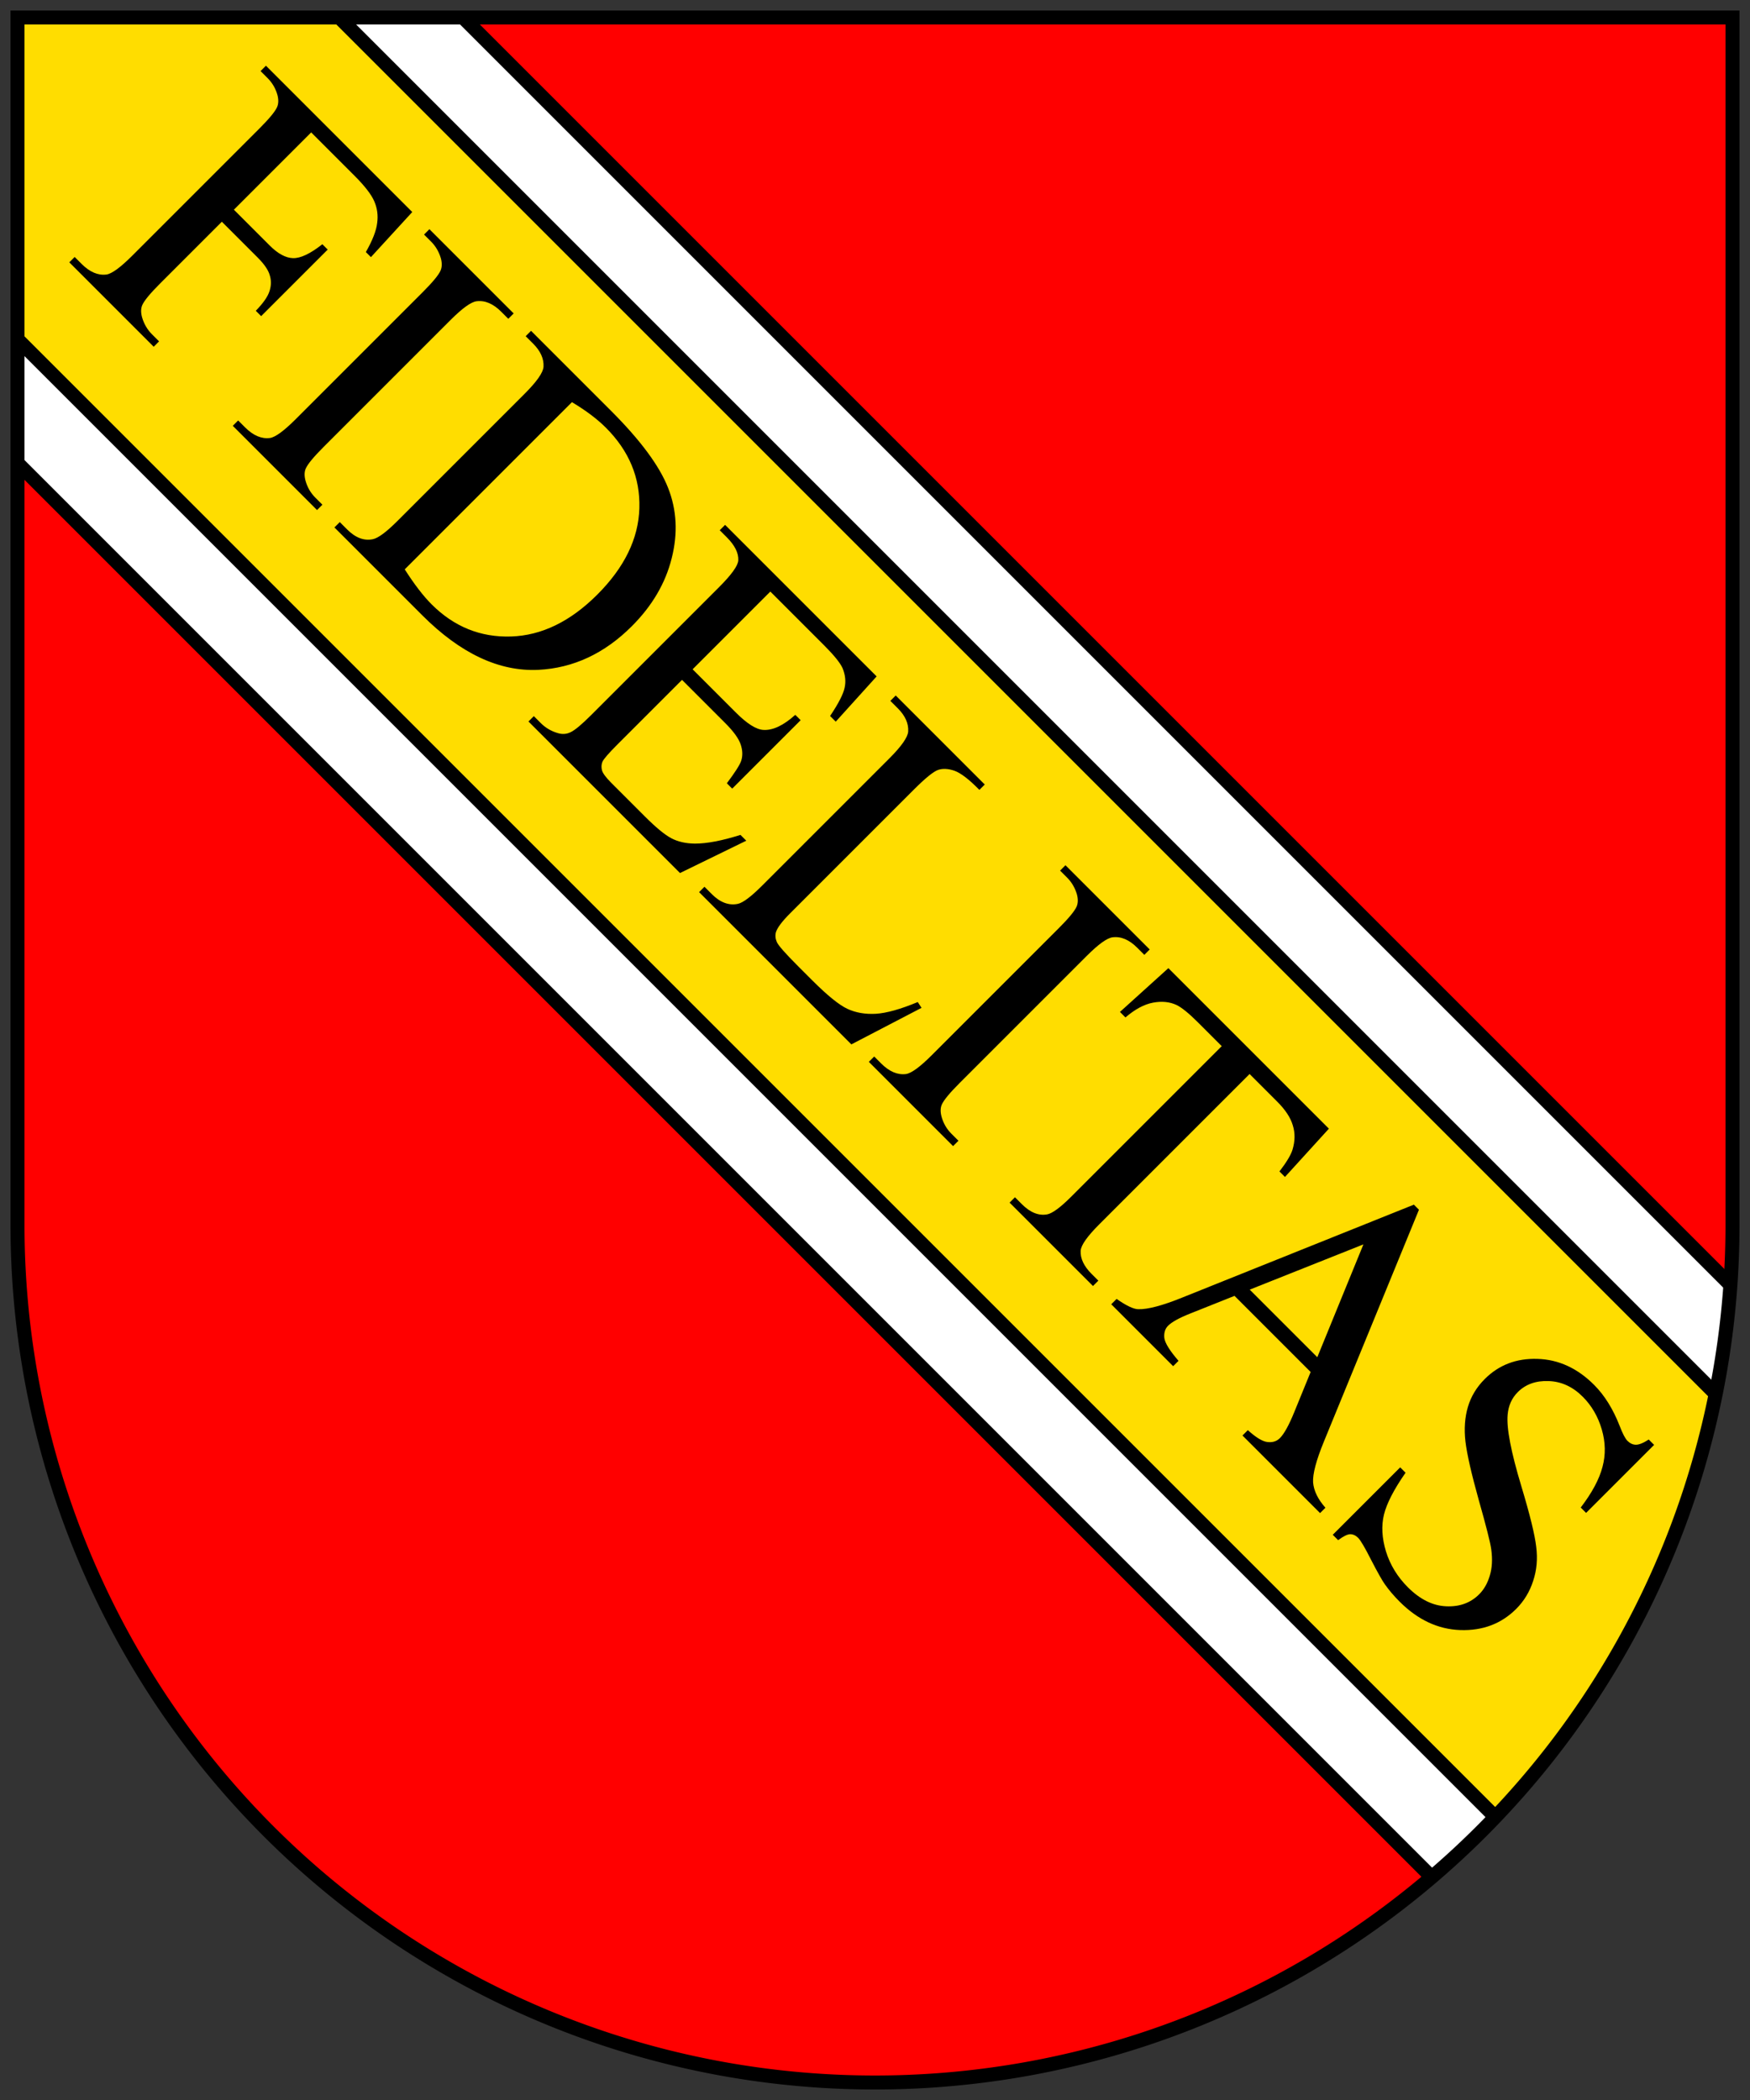 <?xml version="1.0" encoding="UTF-8" standalone="yes"?>
<!DOCTYPE svg PUBLIC "-//W3C//DTD SVG 1.1//EN" "http://www.w3.org/Graphics/SVG/1.1/DTD/svg11.dtd">
<!-- Drawn by Thomas Rosenau for Wikipedia and for everyone.
     This file is in the public domain.
     Please note: The usage of coats of arms is governed by legal restrictions,
     independent of the images' copyright status. -->
<svg xmlns="http://www.w3.org/2000/svg" xmlns:xlink="http://www.w3.org/1999/xlink" version="1.1" id="Wappen der Stadt Karlsruhe" viewBox="-5 -5 500 600" width="500" height="600">
  <rect x="-5" y="-5" width="500" height="600" fill="#333333" stroke="none"/>
  <defs>
    <path id="Grund" d="M 0,0 v 345 a 245 245 0 1 0 490,0 V 0 Z" fill="red"/>
    <clipPath id="Maske">
      <use xlink:href="#Grund" id="use1427"/>
    </clipPath>
    <g id="Inhalt" stroke="black" stroke-width="4">
      <rect fill="white" width="700" height="180" x="-5" y="-90"/>
      <rect fill="#fd0" width="700" height="130" x="-5" y="-65"/>
    <path fill="black" stroke="none" d="M 82.551,-36.117 L 82.551,-4.887 L 97.023,-4.887 C 100.344,-4.887 102.766,-5.609 104.289,-7.055 C 105.852,-8.539 106.887,-11.449 107.395,-15.785 L 109.562,-15.785 L 109.562,11.109 L 107.395,11.109 C 107.355,8.023 106.945,5.758 106.164,4.312 C 105.422,2.867 104.367,1.793 103,1.09 C 101.672,0.348 99.68,-0.023 97.023,-0.023 L 82.551,-0.023 L 82.551,24.938 C 82.551,28.961 82.805,31.617 83.312,32.906 C 83.703,33.883 84.523,34.723 85.773,35.426 C 87.492,36.363 89.289,36.832 91.164,36.832 L 94.035,36.832 L 94.035,39 L 59.934,39 L 59.934,36.832 L 62.746,36.832 C 66.027,36.832 68.41,35.875 69.895,33.961 C 70.832,32.711 71.301,29.703 71.301,24.938 L 71.301,-26.391 C 71.301,-30.414 71.047,-33.07 70.539,-34.359 C 70.148,-35.336 69.348,-36.176 68.137,-36.879 C 66.457,-37.816 64.66,-38.285 62.746,-38.285 L 59.934,-38.285 L 59.934,-40.453 L 119.055,-40.453 L 119.816,-22.992 L 117.766,-22.992 C 116.75,-26.703 115.559,-29.418 114.191,-31.137 C 112.863,-32.894 111.203,-34.164 109.211,-34.945 C 107.258,-35.726 104.211,-36.117 100.07,-36.117 L 82.551,-36.117 M 160.031,36.832 L 160.031,39 L 125.988,39 L 125.988,36.832 L 128.801,36.832 C 132.082,36.832 134.465,35.875 135.949,33.961 C 136.887,32.711 137.355,29.703 137.355,24.938 L 137.355,-26.391 C 137.355,-30.414 137.102,-33.07 136.594,-34.359 C 136.203,-35.336 135.402,-36.176 134.191,-36.879 C 132.473,-37.816 130.676,-38.285 128.801,-38.285 L 125.988,-38.285 L 125.988,-40.453 L 160.031,-40.453 L 160.031,-38.285 L 157.16,-38.285 C 153.918,-38.285 151.555,-37.328 150.07,-35.414 C 149.094,-34.164 148.605,-31.156 148.605,-26.391 L 148.605,24.938 C 148.605,28.961 148.859,31.617 149.367,32.906 C 149.758,33.883 150.578,34.723 151.828,35.426 C 153.508,36.363 155.285,36.832 157.16,36.832 L 160.031,36.832 M 167.051,39 L 167.051,36.832 L 170.039,36.832 C 173.398,36.832 175.781,35.758 177.188,33.609 C 178.047,32.32 178.477,29.43 178.477,24.938 L 178.477,-26.391 C 178.477,-31.351 177.93,-34.457 176.836,-35.707 C 175.312,-37.426 173.047,-38.285 170.039,-38.285 L 167.051,-38.285 L 167.051,-40.453 L 199.395,-40.453 C 211.269,-40.453 220.293,-39.105 226.465,-36.41 C 232.676,-33.715 237.656,-29.223 241.406,-22.934 C 245.195,-16.644 247.09,-9.379 247.09,-1.137 C 247.09,9.918 243.73,19.156 237.012,26.578 C 229.473,34.859 217.988,39 202.559,39 L 167.051,39 M 189.727,33.258 C 194.687,34.352 198.848,34.898 202.207,34.898 C 211.269,34.898 218.789,31.715 224.766,25.348 C 230.742,18.98 233.73,10.348 233.73,-0.551 C 233.73,-11.527 230.742,-20.18 224.766,-26.508 C 218.789,-32.836 211.113,-36 201.738,-36 C 198.223,-36 194.219,-35.434 189.727,-34.301 L 189.727,33.258 M 268.078,-36.117 L 268.078,-4.711 L 285.539,-4.711 C 290.07,-4.711 293.098,-5.394 294.621,-6.762 C 296.652,-8.559 297.785,-11.723 298.02,-16.254 L 300.188,-16.254 L 300.188,11.402 L 298.02,11.402 C 297.473,7.535 296.926,5.055 296.379,3.961 C 295.676,2.594 294.523,1.52 292.922,0.738 C 291.32,-0.043 288.859,-0.434 285.539,-0.434 L 268.078,-0.434 L 268.078,25.758 C 268.078,29.273 268.234,31.422 268.547,32.203 C 268.859,32.945 269.406,33.551 270.188,34.02 C 270.969,34.449 272.453,34.664 274.641,34.664 L 288.117,34.664 C 292.609,34.664 295.871,34.352 297.902,33.727 C 299.934,33.102 301.887,31.871 303.762,30.035 C 306.184,27.613 308.664,23.961 311.203,19.078 L 313.547,19.078 L 306.691,39 L 245.461,39 L 245.461,36.832 L 248.273,36.832 C 250.148,36.832 251.926,36.383 253.605,35.484 C 254.855,34.859 255.695,33.922 256.125,32.672 C 256.594,31.422 256.828,28.863 256.828,24.996 L 256.828,-26.625 C 256.828,-31.664 256.32,-34.769 255.305,-35.941 C 253.898,-37.504 251.555,-38.285 248.273,-38.285 L 245.461,-38.285 L 245.461,-40.453 L 306.691,-40.453 L 307.57,-23.051 L 305.285,-23.051 C 304.465,-27.23 303.547,-30.101 302.531,-31.664 C 301.555,-33.226 300.09,-34.418 298.137,-35.238 C 296.574,-35.824 293.82,-36.117 289.875,-36.117 L 268.078,-36.117 M 380.789,17.027 L 382.723,17.438 L 375.926,39 L 314.402,39 L 314.402,36.832 L 317.391,36.832 C 320.75,36.832 323.152,35.738 324.598,33.551 C 325.418,32.301 325.828,29.41 325.828,24.879 L 325.828,-26.391 C 325.828,-31.351 325.281,-34.457 324.188,-35.707 C 322.664,-37.426 320.398,-38.285 317.391,-38.285 L 314.402,-38.285 L 314.402,-40.453 L 350.379,-40.453 L 350.379,-38.285 C 346.16,-38.324 343.191,-37.934 341.473,-37.113 C 339.793,-36.293 338.641,-35.258 338.016,-34.008 C 337.391,-32.758 337.078,-29.769 337.078,-25.043 L 337.078,24.879 C 337.078,28.121 337.391,30.348 338.016,31.559 C 338.484,32.379 339.207,32.984 340.184,33.375 C 341.16,33.766 344.207,33.961 349.324,33.961 L 355.125,33.961 C 361.219,33.961 365.496,33.512 367.957,32.613 C 370.418,31.715 372.664,30.133 374.695,27.867 C 376.726,25.563 378.758,21.949 380.789,17.027 M 417.031,36.832 L 417.031,39 L 382.988,39 L 382.988,36.832 L 385.801,36.832 C 389.082,36.832 391.465,35.875 392.949,33.961 C 393.887,32.711 394.355,29.703 394.355,24.938 L 394.355,-26.391 C 394.355,-30.414 394.102,-33.07 393.594,-34.359 C 393.203,-35.336 392.402,-36.176 391.191,-36.879 C 389.473,-37.816 387.676,-38.285 385.801,-38.285 L 382.988,-38.285 L 382.988,-40.453 L 417.031,-40.453 L 417.031,-38.285 L 414.16,-38.285 C 410.918,-38.285 408.555,-37.328 407.07,-35.414 C 406.094,-34.164 405.605,-31.156 405.605,-26.391 L 405.605,24.938 C 405.605,28.961 405.859,31.617 406.367,32.906 C 406.758,33.883 407.578,34.723 408.828,35.426 C 410.508,36.363 412.285,36.832 414.16,36.832 L 417.031,36.832 M 489.434,-40.453 L 490.312,-21.82 L 488.086,-21.82 C 487.656,-25.101 487.07,-27.445 486.328,-28.852 C 485.117,-31.117 483.496,-32.777 481.465,-33.832 C 479.473,-34.926 476.836,-35.473 473.555,-35.473 L 462.363,-35.473 L 462.363,25.23 C 462.363,30.113 462.891,33.16 463.945,34.371 C 465.43,36.012 467.715,36.832 470.801,36.832 L 473.555,36.832 L 473.555,39 L 439.863,39 L 439.863,36.832 L 442.676,36.832 C 446.035,36.832 448.418,35.816 449.824,33.785 C 450.684,32.535 451.113,29.684 451.113,25.23 L 451.113,-35.473 L 441.562,-35.473 C 437.852,-35.473 435.215,-35.199 433.652,-34.652 C 431.621,-33.91 429.883,-32.484 428.438,-30.375 C 426.992,-28.266 426.133,-25.414 425.859,-21.82 L 423.633,-21.82 L 424.57,-40.453 L 489.434,-40.453 M 534.902,12.398 L 504.141,12.398 L 498.75,24.938 C 497.422,28.023 496.758,30.328 496.758,31.852 C 496.758,33.063 497.324,34.137 498.457,35.074 C 499.629,35.973 502.129,36.559 505.957,36.832 L 505.957,39 L 480.938,39 L 480.938,36.832 C 484.258,36.246 486.406,35.484 487.383,34.547 C 489.375,32.672 491.582,28.863 494.004,23.121 L 521.953,-42.27 L 524.004,-42.27 L 551.66,23.824 C 553.887,29.137 555.898,32.594 557.695,34.195 C 559.531,35.758 562.07,36.637 565.312,36.832 L 565.312,39 L 533.965,39 L 533.965,36.832 C 537.129,36.676 539.258,36.148 540.352,35.25 C 541.484,34.352 542.051,33.258 542.051,31.969 C 542.051,30.25 541.269,27.535 539.707,23.824 L 534.902,12.398 M 533.262,8.062 L 519.785,-24.047 L 505.957,8.062 L 533.262,8.062 M 619.02,-42.27 L 619.02,-14.789 L 616.852,-14.789 C 616.148,-20.062 614.879,-24.262 613.043,-27.387 C 611.246,-30.512 608.668,-32.992 605.309,-34.828 C 601.949,-36.664 598.473,-37.582 594.879,-37.582 C 590.816,-37.582 587.457,-36.332 584.801,-33.832 C 582.145,-31.371 580.816,-28.559 580.816,-25.395 C 580.816,-22.973 581.656,-20.766 583.336,-18.773 C 585.758,-15.844 591.519,-11.937 600.621,-7.055 C 608.043,-3.07 613.102,-0.004 615.797,2.145 C 618.531,4.254 620.621,6.754 622.066,9.645 C 623.551,12.535 624.293,15.563 624.293,18.727 C 624.293,24.742 621.949,29.938 617.262,34.312 C 612.613,38.648 606.617,40.816 599.273,40.816 C 596.969,40.816 594.801,40.641 592.77,40.289 C 591.559,40.094 589.039,39.391 585.211,38.18 C 581.422,36.93 579.02,36.305 578.004,36.305 C 577.027,36.305 576.246,36.598 575.66,37.184 C 575.113,37.77 574.703,38.98 574.43,40.816 L 572.262,40.816 L 572.262,13.57 L 574.43,13.57 C 575.445,19.273 576.812,23.551 578.531,26.402 C 580.25,29.215 582.867,31.559 586.383,33.434 C 589.937,35.309 593.824,36.246 598.043,36.246 C 602.926,36.246 606.773,34.957 609.586,32.379 C 612.437,29.801 613.863,26.754 613.863,23.238 C 613.863,21.285 613.316,19.313 612.223,17.32 C 611.168,15.328 609.508,13.473 607.242,11.754 C 605.719,10.582 601.559,8.102 594.762,4.312 C 587.965,0.484 583.121,-2.562 580.23,-4.828 C 577.379,-7.094 575.211,-9.594 573.727,-12.328 C 572.242,-15.062 571.5,-18.07 571.5,-21.352 C 571.5,-27.055 573.687,-31.957 578.062,-36.059 C 582.437,-40.199 588.004,-42.269 594.762,-42.27 C 598.98,-42.269 603.453,-41.234 608.18,-39.164 C 610.367,-38.187 611.91,-37.699 612.809,-37.699 C 613.824,-37.699 614.644,-37.992 615.27,-38.578 C 615.934,-39.203 616.461,-40.434 616.852,-42.27 L 619.02,-42.27"/>
    </g>
  </defs>
  <use xlink:href="#Grund"/>
  <g clip-path="url(#Maske)">
    <use xlink:href="#Inhalt" transform="rotate(45)"/>
  </g>
  <path d="M 0,0 v 345 a 245 245 0 1 0 490,0 V 0 Z" fill="none" stroke="black" stroke-width="4"/>
</svg>